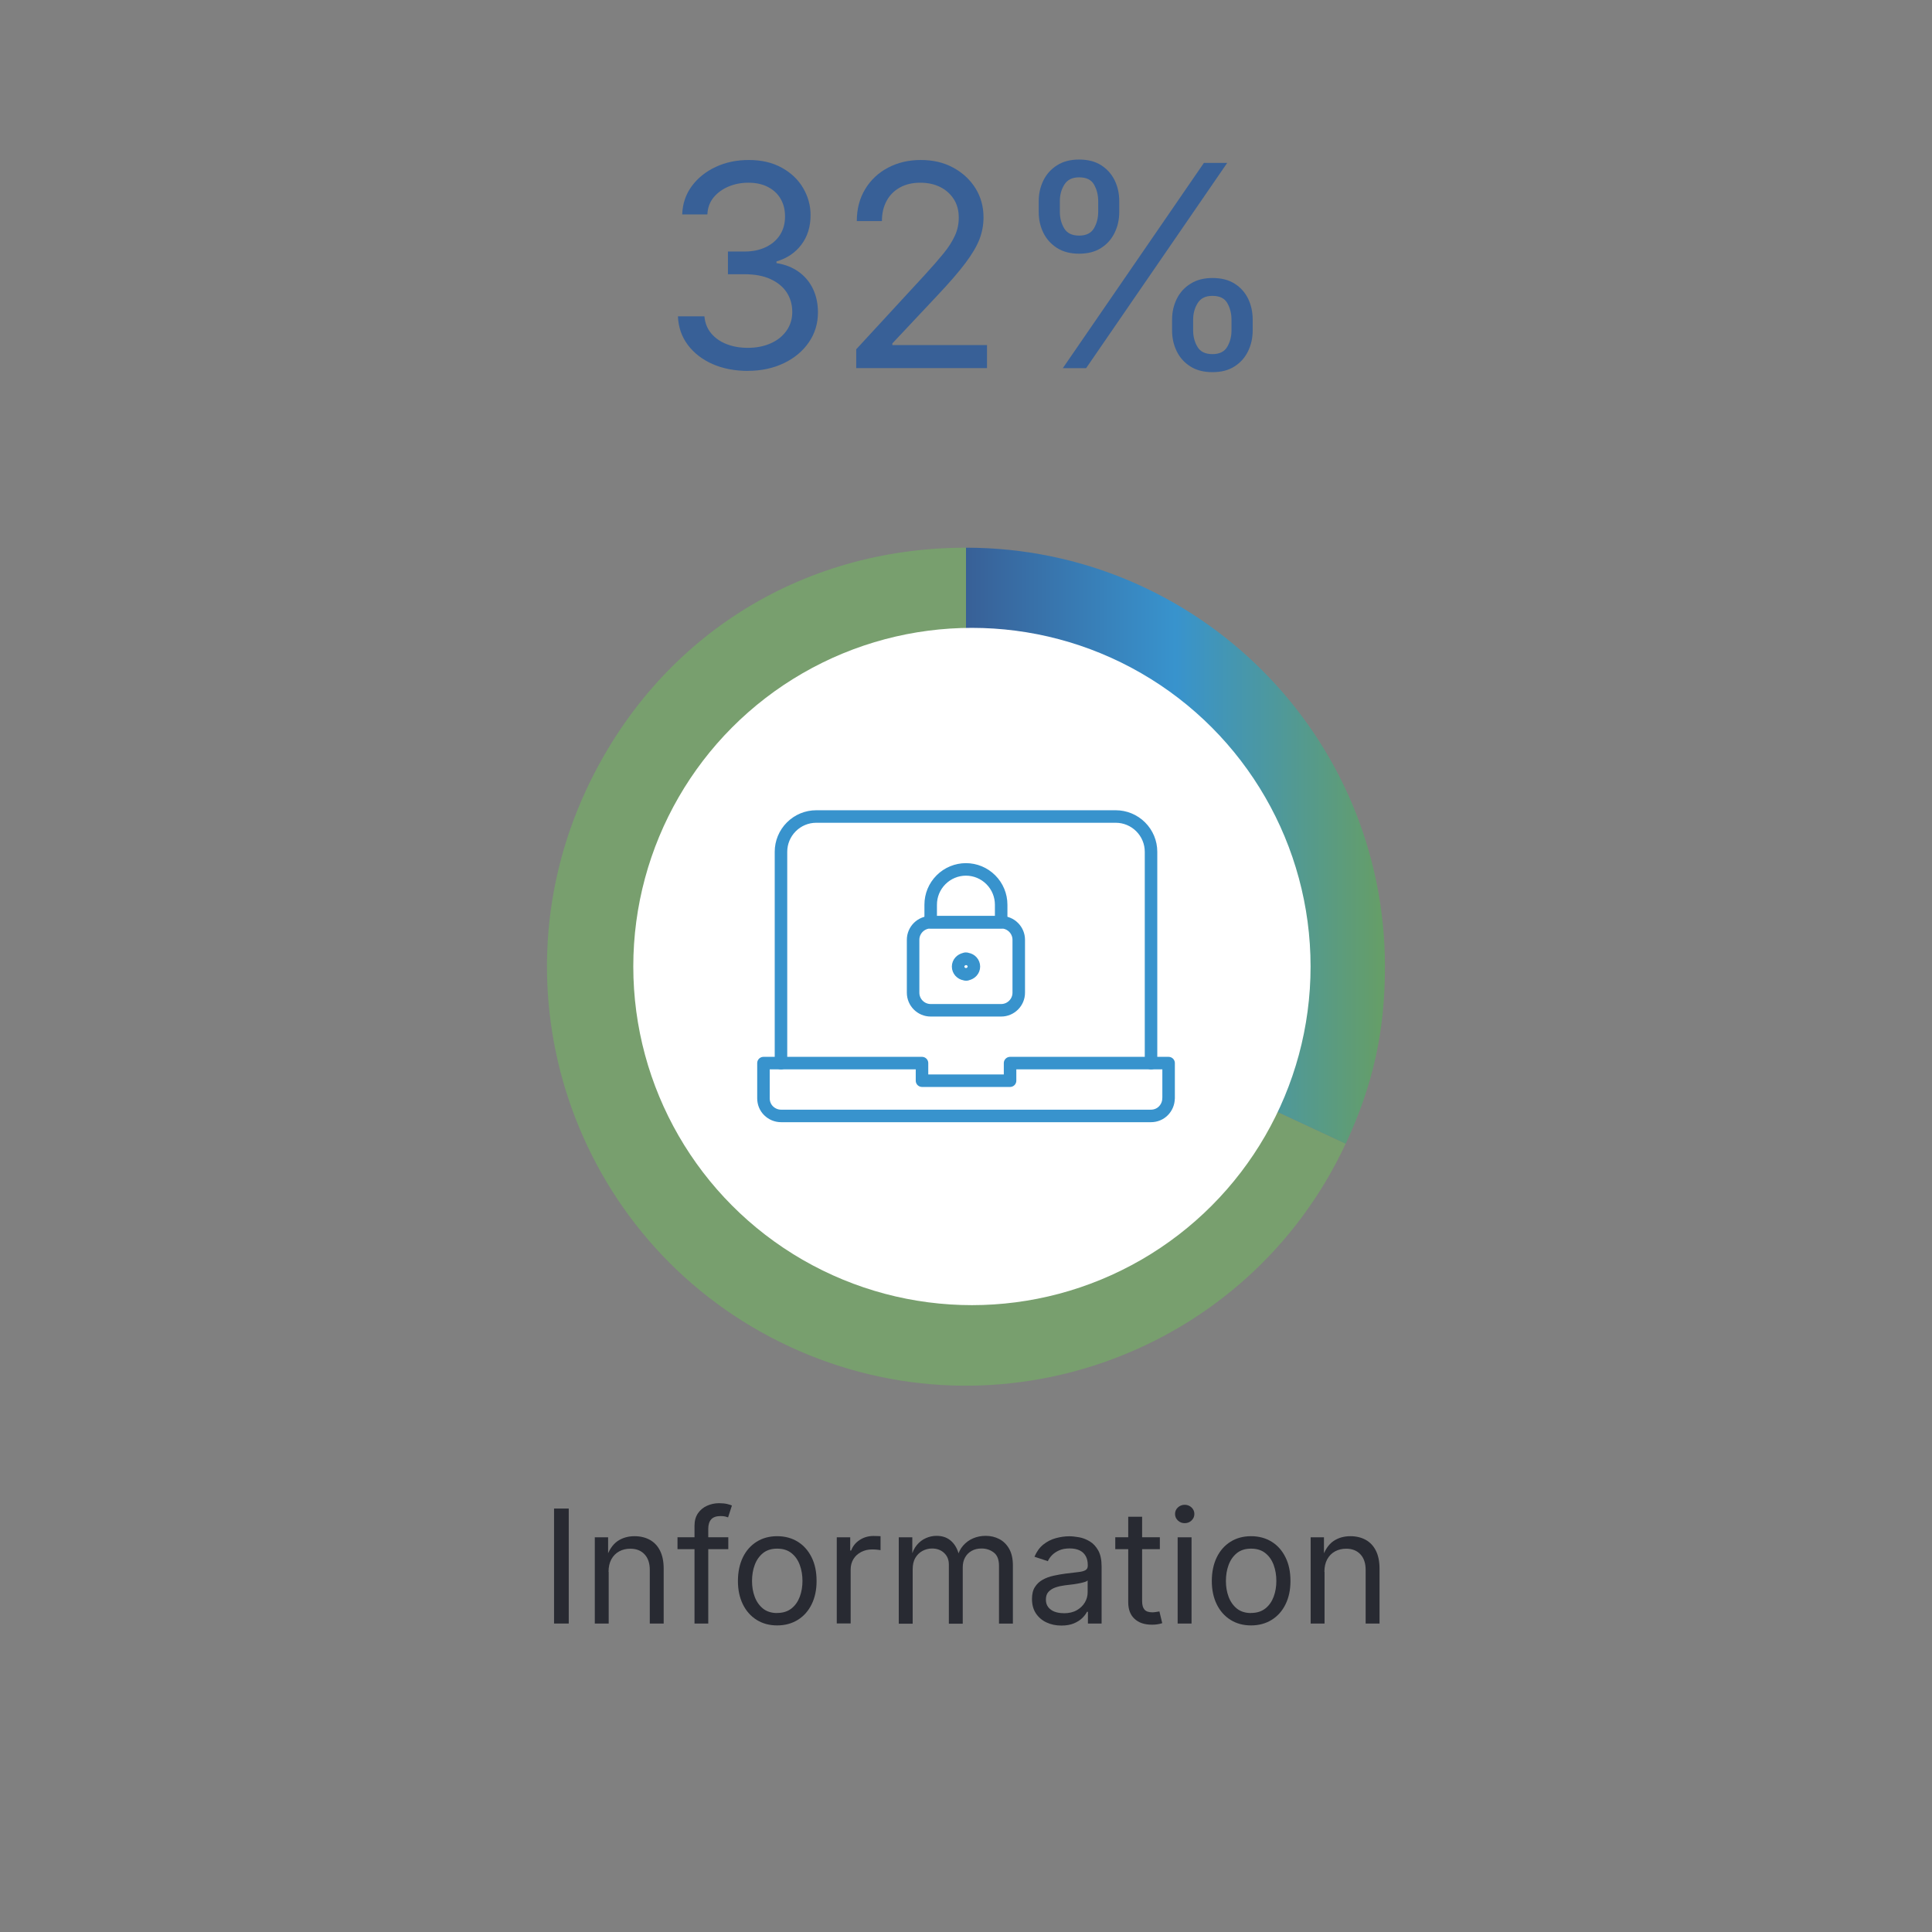 <?xml version="1.0" encoding="UTF-8"?>
<svg id="Artwork" xmlns="http://www.w3.org/2000/svg" xmlns:xlink="http://www.w3.org/1999/xlink" viewBox="0 0 267 267">
  <rect x="0" y="0" width="267" height="267" fill="#808080" stroke="none"/>
  <defs>
    <style>
      .cls-1, .cls-2 {
        fill: none;
      }

      .cls-3 {
        fill: #282a32;
      }

      .cls-4 {
        fill: #70bf5c;
        opacity: .5;
      }

      .cls-5 {
        fill: url(#Blue_Green_Gradient_RGB);
      }

      .cls-6 {
        fill: #fff;
      }

      .cls-7 {
        fill: #386097;
      }

      .cls-2 {
        stroke: #3893cd;
        stroke-linecap: round;
        stroke-linejoin: round;
        stroke-width: 1.73px;
      }
    </style>
    <linearGradient id="Blue_Green_Gradient_RGB" data-name="Blue Green Gradient RGB" x1="133.5" y1="116.87" x2="191.4" y2="116.87" gradientUnits="userSpaceOnUse">
      <stop offset="0" stop-color="#386097"/>
      <stop offset=".5" stop-color="#3893cd"/>
      <stop offset="1" stop-color="#669e66"/>
    </linearGradient>
  </defs>
  <g>
    <path class="cls-4" d="M133.5,133.59l52.47,24.47c-13.51,28.98-47.96,41.52-76.94,28-28.98-13.51-41.52-47.96-28-76.94,9.73-20.86,29.45-33.43,52.47-33.43v57.9Z"/>
    <path class="cls-5" d="M133.5,133.59v-57.9c31.97,0,57.9,25.92,57.9,57.9,0,8.95-1.64,16.35-5.42,24.47l-52.47-24.47Z"/>
  </g>
  <circle class="cls-6" cx="134.32" cy="133.57" r="46.8"/>
  <g>
    <path class="cls-7" d="M103.4,51.26c-1.85,0-3.5-.32-4.93-.95s-2.57-1.52-3.42-2.65c-.84-1.13-1.3-2.44-1.36-3.94h3.66c.08.9.38,1.68.92,2.33.54.65,1.25,1.16,2.13,1.5.88.35,1.86.52,2.94.52,1.19,0,2.25-.21,3.17-.62.92-.41,1.65-.99,2.18-1.74s.8-1.61.8-2.59c0-1.03-.26-1.93-.77-2.71-.51-.78-1.26-1.39-2.24-1.84s-2.17-.67-3.58-.67h-2.3v-3.14h2.3c1.1,0,2.08-.2,2.92-.6.84-.4,1.5-.96,1.97-1.69s.7-1.57.7-2.55-.21-1.76-.62-2.46c-.41-.7-1-1.24-1.76-1.63-.76-.39-1.66-.58-2.69-.58-.96,0-1.87.17-2.71.52-.84.35-1.54.85-2.08,1.5-.54.65-.83,1.43-.87,2.36h-3.48c.05-1.49.5-2.79,1.33-3.92.84-1.13,1.95-2.01,3.32-2.65s2.9-.95,4.56-.95c1.76,0,3.28.36,4.56,1.07,1.28.71,2.26,1.64,2.94,2.8s1.03,2.41,1.03,3.75c0,1.6-.42,2.96-1.27,4.08-.84,1.12-1.99,1.89-3.44,2.32v.23c1.21.19,2.24.6,3.09,1.22.86.62,1.51,1.41,1.96,2.36s.68,2.03.68,3.22c0,1.55-.42,2.93-1.26,4.15s-1.99,2.18-3.45,2.88c-1.46.7-3.12,1.06-4.97,1.06Z"/>
    <path class="cls-7" d="M118.33,50.88v-2.61l9.43-10.23c1.05-1.14,1.93-2.15,2.63-3.01s1.23-1.69,1.58-2.47c.36-.78.53-1.61.53-2.49,0-.99-.23-1.85-.7-2.57-.47-.72-1.1-1.28-1.9-1.67-.8-.39-1.71-.58-2.72-.58-1.08,0-2.02.22-2.81.66-.79.44-1.41,1.05-1.84,1.85-.43.79-.65,1.72-.65,2.79h-3.47c0-1.68.39-3.15,1.16-4.42s1.83-2.26,3.16-2.96c1.33-.7,2.84-1.06,4.53-1.06s3.18.35,4.48,1.06c1.3.71,2.32,1.65,3.07,2.85.74,1.19,1.11,2.53,1.11,4.02,0,1.03-.18,2.03-.55,3-.37.97-1.02,2.07-1.94,3.3s-2.23,2.74-3.9,4.51l-6.21,6.61v.23h13.08v3.18h-18.07Z"/>
    <path class="cls-7" d="M149.14,35.06c-1.21,0-2.23-.26-3.06-.79-.83-.53-1.46-1.23-1.89-2.1-.43-.88-.64-1.83-.64-2.88v-1.49c0-1.04.22-2,.65-2.87.43-.87,1.06-1.57,1.89-2.09.83-.53,1.84-.79,3.04-.79s2.24.26,3.06.79c.82.53,1.44,1.23,1.86,2.09.42.87.63,1.83.63,2.87v1.49c0,1.04-.21,2-.64,2.88-.43.88-1.05,1.58-1.87,2.1-.82.53-1.83.79-3.04.79ZM149.14,32.56c.96,0,1.64-.33,2.04-1,.39-.67.59-1.42.59-2.28v-1.49c0-.84-.19-1.59-.57-2.27s-1.07-1.01-2.06-1.01-1.63.34-2.05,1.01-.62,1.43-.62,2.27v1.49c0,.85.2,1.61.6,2.28.4.67,1.09,1,2.07,1ZM146.88,50.88l19.5-28.37h3.22l-19.5,28.37h-3.22ZM167.56,51.43c-1.21,0-2.23-.26-3.06-.79-.83-.53-1.46-1.23-1.88-2.1-.43-.88-.64-1.83-.64-2.88v-1.49c0-1.04.22-2,.65-2.87.43-.87,1.06-1.57,1.9-2.09.83-.53,1.84-.79,3.04-.79s2.24.26,3.07.79c.83.53,1.44,1.23,1.86,2.09.41.87.62,1.83.62,2.87v1.49c0,1.04-.21,2-.64,2.88-.43.88-1.05,1.58-1.87,2.1-.82.53-1.83.79-3.04.79ZM167.56,48.94c.96,0,1.64-.33,2.04-1,.39-.67.59-1.42.59-2.28v-1.49c0-.84-.19-1.59-.57-2.27s-1.07-1.01-2.06-1.01-1.63.34-2.05,1.01c-.41.67-.62,1.43-.62,2.27v1.49c0,.85.2,1.61.6,2.28.4.67,1.09,1,2.07,1Z"/>
  </g>
  <g>
    <rect class="cls-1" y="208.48" width="267" height="58.52"/>
    <path class="cls-3" d="M78.6,208.48v15.89h-2.03v-15.89h2.03Z"/>
    <path class="cls-3" d="M84.12,217.23v7.14h-1.92v-11.92h1.84v2.89s-.26,0-.26,0c.36-1.1.88-1.88,1.55-2.35.67-.46,1.46-.69,2.36-.69.8,0,1.51.17,2.11.5.6.33,1.08.83,1.41,1.49.34.67.51,1.5.51,2.51v7.57h-1.92v-7.41c0-.92-.24-1.64-.72-2.15-.48-.52-1.14-.78-1.97-.78-.57,0-1.08.12-1.54.37-.46.25-.81.61-1.08,1.09-.26.48-.39,1.06-.39,1.74Z"/>
    <path class="cls-3" d="M100.65,212.45v1.64h-7.02v-1.64h7.02ZM95.98,224.37v-13.51c0-.69.16-1.26.48-1.73.32-.46.74-.81,1.26-1.04s1.07-.35,1.64-.35c.45,0,.83.04,1.13.11.3.08.52.14.66.21l-.53,1.64c-.1-.04-.23-.07-.39-.12-.16-.04-.38-.06-.65-.06-.59,0-1.02.15-1.29.45-.27.3-.41.74-.41,1.32v13.08h-1.92Z"/>
    <path class="cls-3" d="M107.4,224.63c-1.08,0-2.03-.26-2.84-.77-.81-.51-1.45-1.23-1.9-2.15s-.68-2-.68-3.22.23-2.33.68-3.26,1.09-1.65,1.9-2.16c.81-.51,1.76-.77,2.84-.77s2.04.26,2.86.77,1.45,1.23,1.91,2.16.68,2.01.68,3.26-.23,2.3-.68,3.22-1.09,1.64-1.91,2.15-1.77.77-2.86.77ZM107.4,222.91c.8,0,1.46-.21,1.98-.62.52-.41.9-.96,1.15-1.63.25-.67.37-1.4.37-2.18s-.12-1.52-.37-2.2c-.25-.68-.63-1.23-1.15-1.64-.52-.42-1.18-.62-1.98-.62s-1.45.21-1.96.62c-.51.42-.89.96-1.14,1.64-.25.67-.37,1.41-.37,2.21s.12,1.51.37,2.18c.25.67.63,1.21,1.14,1.63.51.41,1.17.62,1.96.62Z"/>
    <path class="cls-3" d="M115.64,224.37v-11.92h1.86v1.83h.13c.22-.6.61-1.09,1.18-1.46.57-.37,1.2-.55,1.91-.55.14,0,.31,0,.51.01.2,0,.35.01.46.02v1.93c-.06-.01-.2-.04-.43-.06-.23-.03-.47-.04-.73-.04-.57,0-1.08.12-1.53.36s-.81.56-1.06.98-.38.89-.38,1.43v7.46h-1.92Z"/>
    <path class="cls-3" d="M124.21,224.37v-11.92h1.87v2.67s-.14,0-.14,0c.16-.65.42-1.18.77-1.6s.76-.74,1.24-.95c.47-.21.96-.32,1.48-.32.87,0,1.57.27,2.11.8.54.53.88,1.23,1.04,2.1h-.26c.14-.6.4-1.11.78-1.55.38-.43.83-.77,1.37-1,.54-.23,1.12-.35,1.75-.35.69,0,1.32.15,1.89.45.57.3,1.02.75,1.36,1.35.34.6.51,1.37.51,2.29v8.04h-1.92v-7.99c0-.86-.24-1.48-.73-1.84-.48-.37-1.04-.55-1.69-.55-.53,0-.99.11-1.38.34-.39.22-.69.53-.9.92-.21.39-.31.84-.31,1.34v7.79h-1.92v-8.18c0-.66-.22-1.19-.66-1.6-.44-.41-1-.61-1.67-.61-.46,0-.9.11-1.31.33-.41.22-.74.54-.99.96s-.37.96-.37,1.59v7.51h-1.92Z"/>
    <path class="cls-3" d="M146.68,224.65c-.75,0-1.44-.14-2.05-.43-.61-.28-1.1-.7-1.47-1.25-.36-.55-.54-1.21-.54-1.99,0-.68.13-1.24.41-1.66.27-.43.63-.76,1.08-1.01s.95-.43,1.5-.55c.55-.12,1.1-.22,1.65-.29.71-.09,1.29-.16,1.74-.21.45-.05.78-.13,1-.26.22-.12.33-.33.33-.62v-.06c0-.5-.09-.92-.28-1.26-.19-.34-.46-.61-.83-.79-.37-.18-.83-.28-1.39-.28s-1.06.09-1.46.27c-.4.18-.73.4-.99.67s-.44.54-.57.82l-1.85-.61c.31-.72.72-1.29,1.24-1.7.52-.41,1.09-.7,1.72-.87.63-.17,1.24-.26,1.86-.26.4,0,.85.05,1.36.14s1,.29,1.47.57c.47.28.86.71,1.17,1.26.31.56.46,1.3.46,2.23v7.86h-1.89v-1.62h-.13c-.14.28-.35.56-.65.86-.3.29-.69.54-1.16.74-.48.2-1.05.3-1.73.3ZM147.01,222.95c.71,0,1.31-.14,1.8-.42.49-.28.86-.64,1.12-1.08s.38-.91.38-1.39v-1.65c-.08.09-.25.18-.51.25-.26.08-.56.14-.9.2-.34.06-.66.11-.98.14s-.57.07-.75.09c-.46.06-.89.15-1.3.29-.4.14-.72.34-.97.61s-.36.63-.36,1.08c0,.41.11.76.32,1.03s.5.49.87.63c.37.14.79.21,1.27.21Z"/>
    <path class="cls-3" d="M160.29,212.45v1.64h-6.16v-1.64h6.16ZM155.92,209.61h1.92v11.67c0,.53.11.92.33,1.17s.58.37,1.08.37c.12,0,.28-.01.46-.04s.36-.06.52-.08l.39,1.62c-.2.07-.42.12-.68.16-.25.04-.5.05-.75.05-1.03,0-1.83-.27-2.41-.82-.58-.54-.86-1.3-.86-2.28v-11.82Z"/>
    <path class="cls-3" d="M163.72,210.5c-.36,0-.68-.12-.94-.37s-.39-.55-.39-.9.13-.66.39-.9.58-.37.94-.37.69.12.95.37c.26.25.39.55.39.9s-.13.65-.39.9c-.26.25-.58.37-.95.37ZM162.75,224.37v-11.92h1.92v11.92h-1.92Z"/>
    <path class="cls-3" d="M172.89,224.63c-1.08,0-2.03-.26-2.84-.77-.81-.51-1.45-1.23-1.9-2.15s-.68-2-.68-3.22.23-2.33.68-3.26,1.09-1.65,1.9-2.16c.81-.51,1.76-.77,2.84-.77s2.04.26,2.86.77,1.45,1.23,1.91,2.16.68,2.01.68,3.26-.23,2.3-.68,3.22-1.09,1.64-1.91,2.15-1.77.77-2.86.77ZM172.89,222.91c.8,0,1.46-.21,1.98-.62.52-.41.9-.96,1.15-1.63.25-.67.37-1.4.37-2.18s-.12-1.52-.37-2.2c-.25-.68-.63-1.23-1.15-1.64-.52-.42-1.18-.62-1.98-.62s-1.45.21-1.96.62c-.51.42-.89.96-1.14,1.64-.25.67-.37,1.41-.37,2.21s.12,1.51.37,2.18c.25.67.63,1.21,1.14,1.63.51.41,1.17.62,1.96.62Z"/>
    <path class="cls-3" d="M183.05,217.23v7.14h-1.92v-11.92h1.84v2.89s-.26,0-.26,0c.36-1.1.88-1.88,1.55-2.35.67-.46,1.46-.69,2.36-.69.8,0,1.51.17,2.11.5.6.33,1.08.83,1.41,1.49.34.67.51,1.5.51,2.51v7.57h-1.92v-7.41c0-.92-.24-1.64-.72-2.15-.48-.52-1.14-.78-1.97-.78-.57,0-1.08.12-1.54.37-.46.25-.81.61-1.08,1.09-.26.48-.39,1.06-.39,1.74Z"/>
  </g>
  <g>
    <path class="cls-2" d="M138.36,127.45h-9.74c-1.34,0-2.43,1.09-2.43,2.43v7.31c0,1.34,1.09,2.43,2.43,2.43h9.74c1.34,0,2.43-1.09,2.43-2.43v-7.31c0-1.34-1.09-2.43-2.43-2.43Z"/>
    <path class="cls-2" d="M133.5,120.15c-1.29,0-2.53.51-3.45,1.43-.92.92-1.43,2.15-1.43,3.45v2.43h9.74v-2.43c0-1.29-.51-2.53-1.43-3.45-.92-.92-2.15-1.43-3.45-1.43h0Z"/>
    <path class="cls-2" d="M134.59,133.58c0-.53-.4-.97-.91-1.05-.06-.03-.13-.04-.18-.04s-.14,0-.18.04c-.51.1-.91.52-.91,1.05s.4.97.91,1.05c.06.03.13.04.18.04s.14,0,.18-.04c.51-.1.91-.52.91-1.05Z"/>
    <path class="cls-2" d="M161.49,151.79c0,.65-.26,1.26-.71,1.72s-1.07.71-1.72.71h-51.12c-.65,0-1.26-.26-1.72-.71s-.71-1.07-.71-1.72v-4.87h21.91v2.43h12.17v-2.43h21.91v4.87h0Z"/>
    <path class="cls-2" d="M107.93,146.93v-29.21c0-1.29.51-2.53,1.43-3.45s2.15-1.43,3.45-1.43h41.38c1.29,0,2.53.51,3.45,1.43s1.43,2.15,1.43,3.45v29.21"/>
  </g>
</svg>